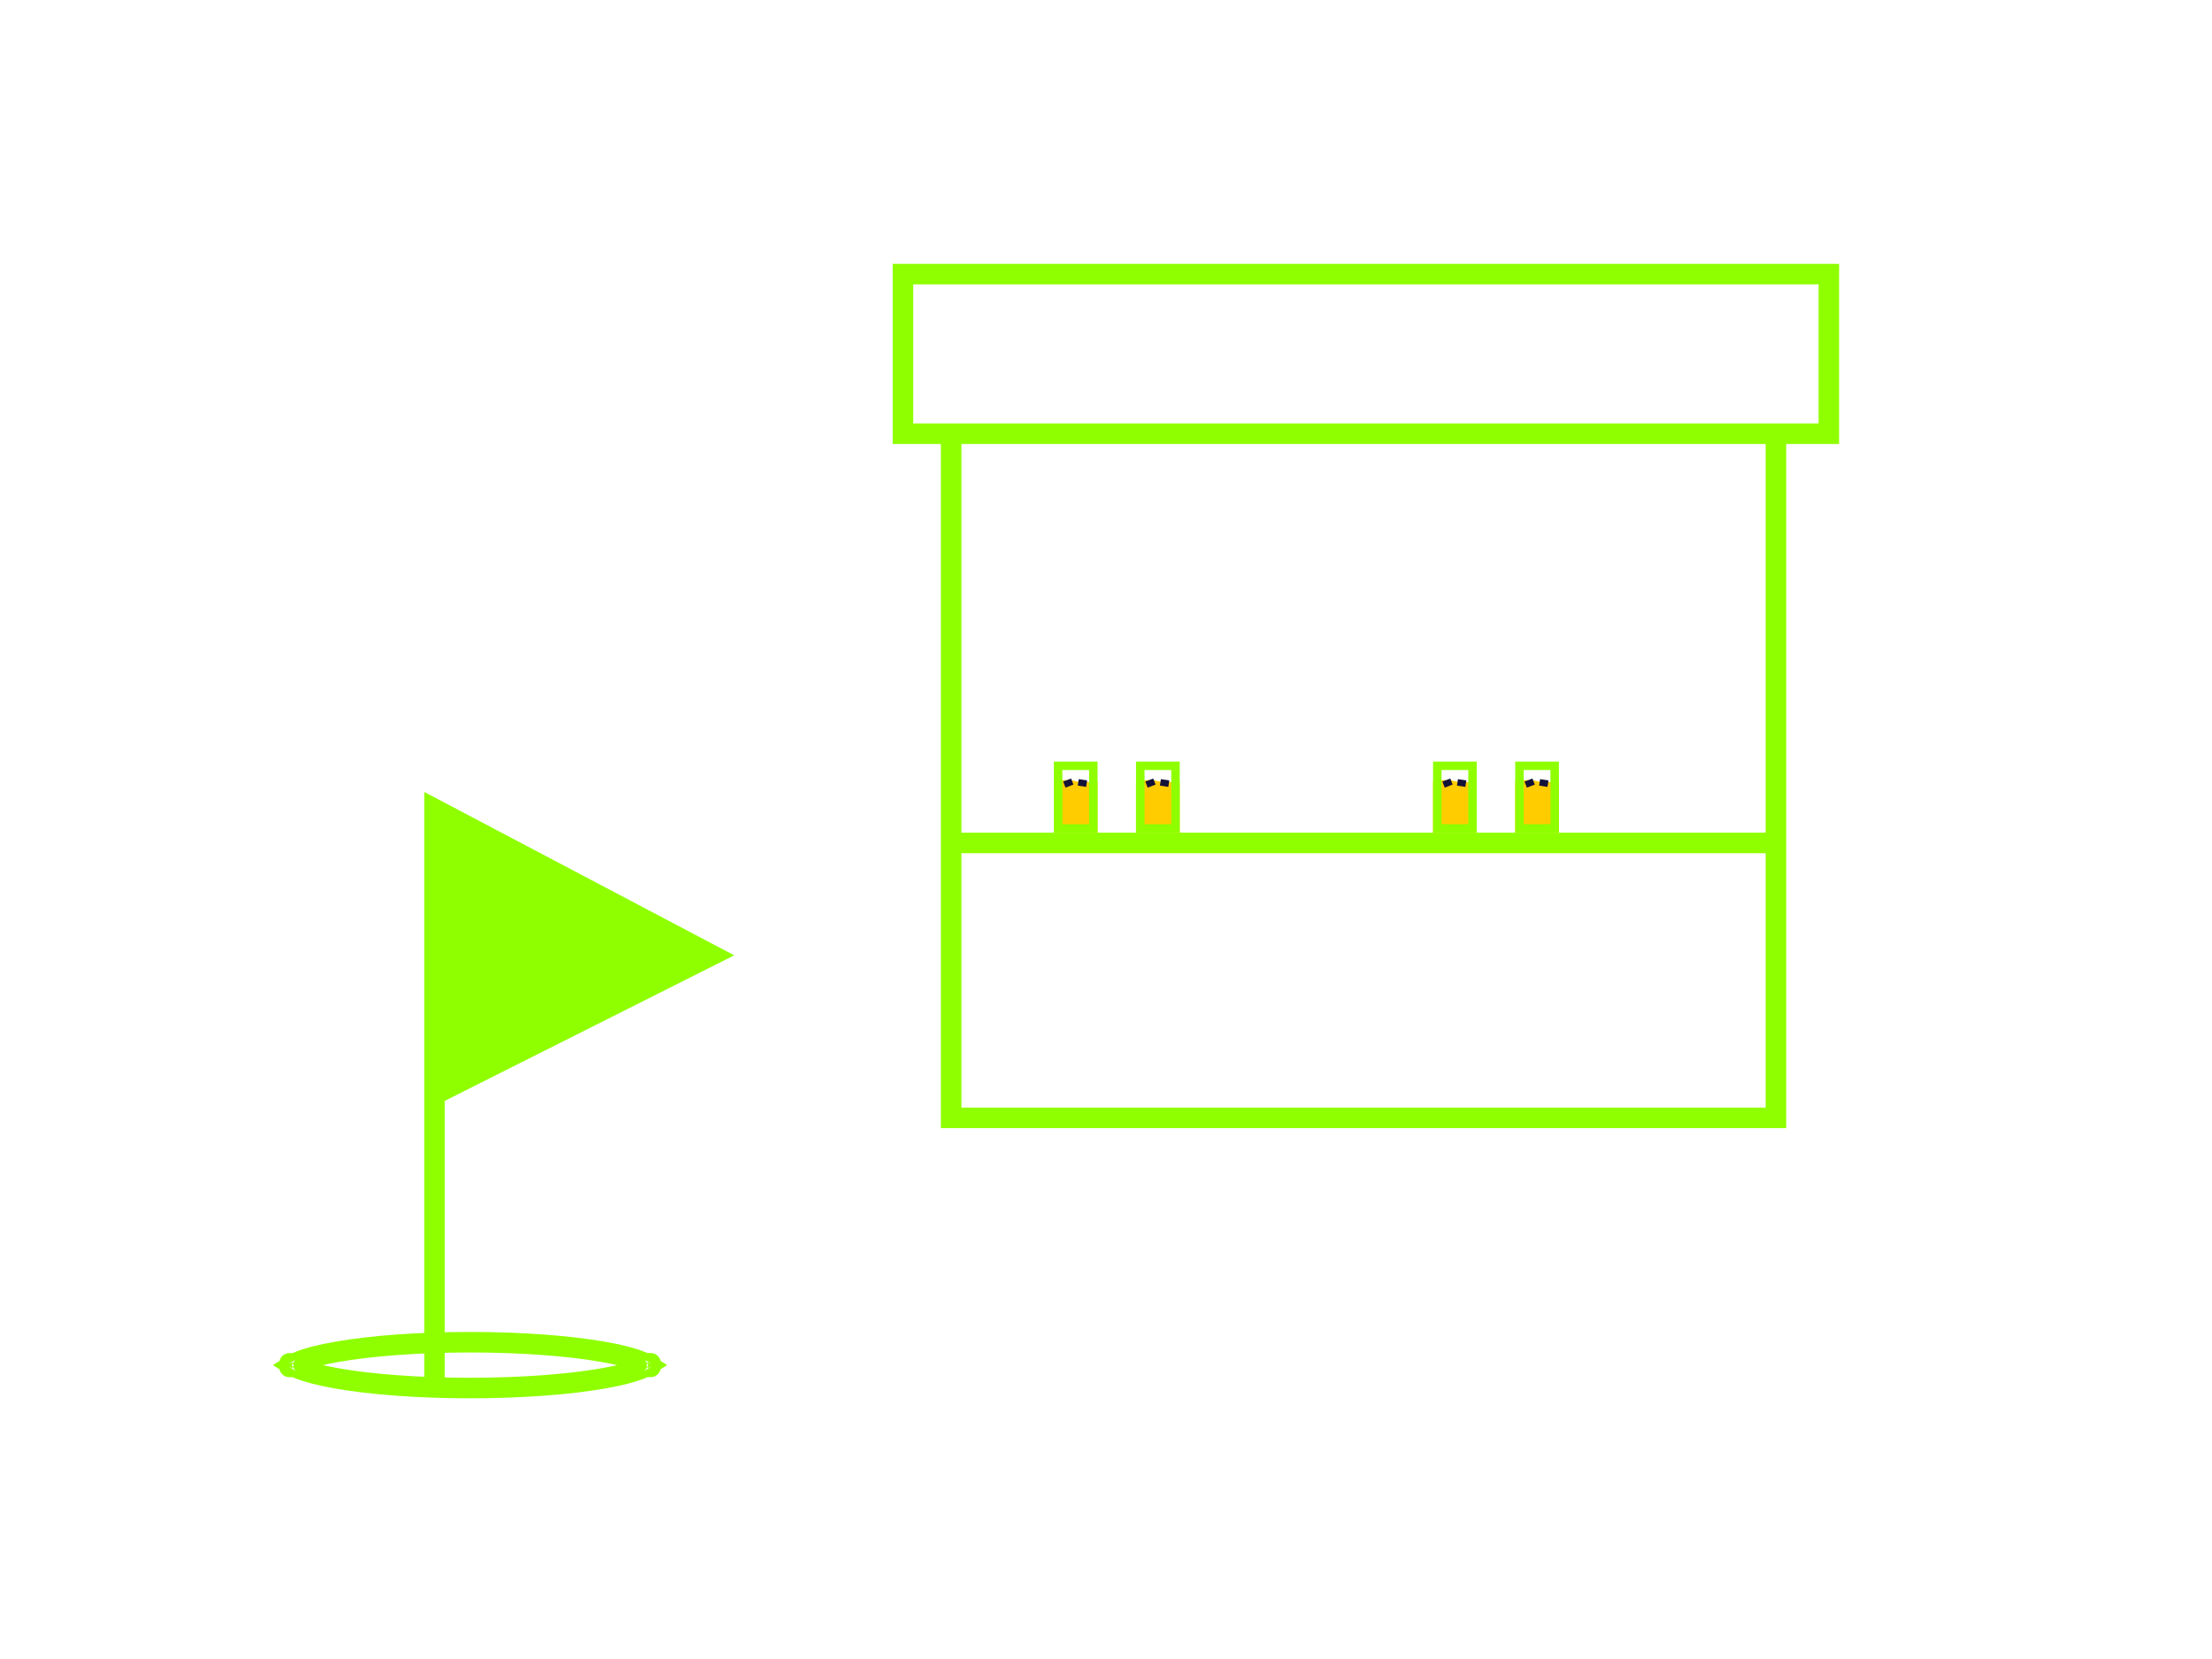 <svg width="1400" height="1050" viewBox="0 0 1400 1050" fill="none" xmlns="http://www.w3.org/2000/svg">
<path d="M411.791 862.834C411.792 862.834 411.784 862.845 411.766 862.868C411.781 862.845 411.79 862.833 411.791 862.834ZM406.054 861.836C408 862.638 409.401 863.376 410.361 864C409.401 864.624 408 865.362 406.054 866.164C400.599 868.412 392.312 870.577 381.59 872.446C360.253 876.164 330.52 878.5 297.5 878.5C264.48 878.5 234.747 876.164 213.41 872.446C202.688 870.577 194.401 868.412 188.946 866.164C187 865.362 185.599 864.624 184.639 864C185.599 863.376 187 862.638 188.946 861.836C194.401 859.588 202.688 857.423 213.41 855.554C234.747 851.836 264.48 849.5 297.5 849.5C330.52 849.5 360.253 851.836 381.59 855.554C392.312 857.423 400.599 859.588 406.054 861.836ZM183.209 862.834C183.21 862.834 183.219 862.845 183.234 862.868C183.216 862.845 183.208 862.834 183.209 862.834ZM183.209 865.166C183.208 865.166 183.216 865.155 183.234 865.132C183.219 865.155 183.21 865.166 183.209 865.166ZM411.766 865.132C411.784 865.155 411.792 865.166 411.791 865.166C411.79 865.166 411.781 865.155 411.766 865.132Z" stroke="#8FFF00" stroke-width="13"/>
<path d="M450.5 604.5L275 512V692.75L450.5 604.5Z" fill="#8FFF00"/>
<path d="M275 873.5V692.75M275 692.75V512L450.5 604.5L275 692.75Z" stroke="#8FFF00" stroke-width="13"/>
<path d="M1124 274.5H602M1124 274.5H1157.5V173.5H571.5V274.5H602M1124 274.5V533.5M602 274.5V533.5M602 533.5V707.5H1124V533.5M602 533.5H1124" stroke="#8FFF00" stroke-width="13"/>
<path d="M694.661 494.385C694.661 494.385 685.372 495.83 680.831 494.385C676.289 492.94 667 494.385 667 494.385V527H694.661V494.385Z" fill="#FFCC00"/>
<rect x="-2.683" y="2.683" width="22.294" height="39.633" transform="matrix(-1 0 0 1 689.294 482)" stroke="#8FFF00" stroke-width="5.367"/>
<rect x="-1.174" y="0.867" width="3.303" height="2.064" transform="matrix(-0.989 -0.149 -0.149 0.989 685.849 493.78)" stroke="#131239" stroke-width="2.064"/>
<rect x="-0.593" y="1.334" width="3.303" height="2.064" transform="matrix(-0.933 0.359 0.359 0.933 676.278 493.035)" stroke="#131239" stroke-width="2.064"/>
<path d="M934.661 494.385C934.661 494.385 925.372 495.83 920.831 494.385C916.289 492.94 907 494.385 907 494.385V527H934.661V494.385Z" fill="#FFCC00"/>
<rect x="-2.683" y="2.683" width="22.294" height="39.633" transform="matrix(-1 0 0 1 929.294 482)" stroke="#8FFF00" stroke-width="5.367"/>
<rect x="-1.174" y="0.867" width="3.303" height="2.064" transform="matrix(-0.989 -0.149 -0.149 0.989 925.849 493.78)" stroke="#131239" stroke-width="2.064"/>
<rect x="-0.593" y="1.334" width="3.303" height="2.064" transform="matrix(-0.933 0.359 0.359 0.933 916.278 493.035)" stroke="#131239" stroke-width="2.064"/>
<path d="M746.661 494.385C746.661 494.385 737.372 495.83 732.831 494.385C728.289 492.94 719 494.385 719 494.385V527H746.661V494.385Z" fill="#FFCC00"/>
<rect x="-2.683" y="2.683" width="22.294" height="39.633" transform="matrix(-1 0 0 1 741.294 482)" stroke="#8FFF00" stroke-width="5.367"/>
<rect x="-1.174" y="0.867" width="3.303" height="2.064" transform="matrix(-0.989 -0.149 -0.149 0.989 737.849 493.78)" stroke="#131239" stroke-width="2.064"/>
<rect x="-0.593" y="1.334" width="3.303" height="2.064" transform="matrix(-0.933 0.359 0.359 0.933 728.278 493.035)" stroke="#131239" stroke-width="2.064"/>
<path d="M986.661 494.385C986.661 494.385 977.372 495.83 972.831 494.385C968.289 492.94 959 494.385 959 494.385V527H986.661V494.385Z" fill="#FFCC00"/>
<rect x="-2.683" y="2.683" width="22.294" height="39.633" transform="matrix(-1 0 0 1 981.294 482)" stroke="#8FFF00" stroke-width="5.367"/>
<rect x="-1.174" y="0.867" width="3.303" height="2.064" transform="matrix(-0.989 -0.149 -0.149 0.989 977.849 493.78)" stroke="#131239" stroke-width="2.064"/>
<rect x="-0.593" y="1.334" width="3.303" height="2.064" transform="matrix(-0.933 0.359 0.359 0.933 968.278 493.035)" stroke="#131239" stroke-width="2.064"/>
</svg>

